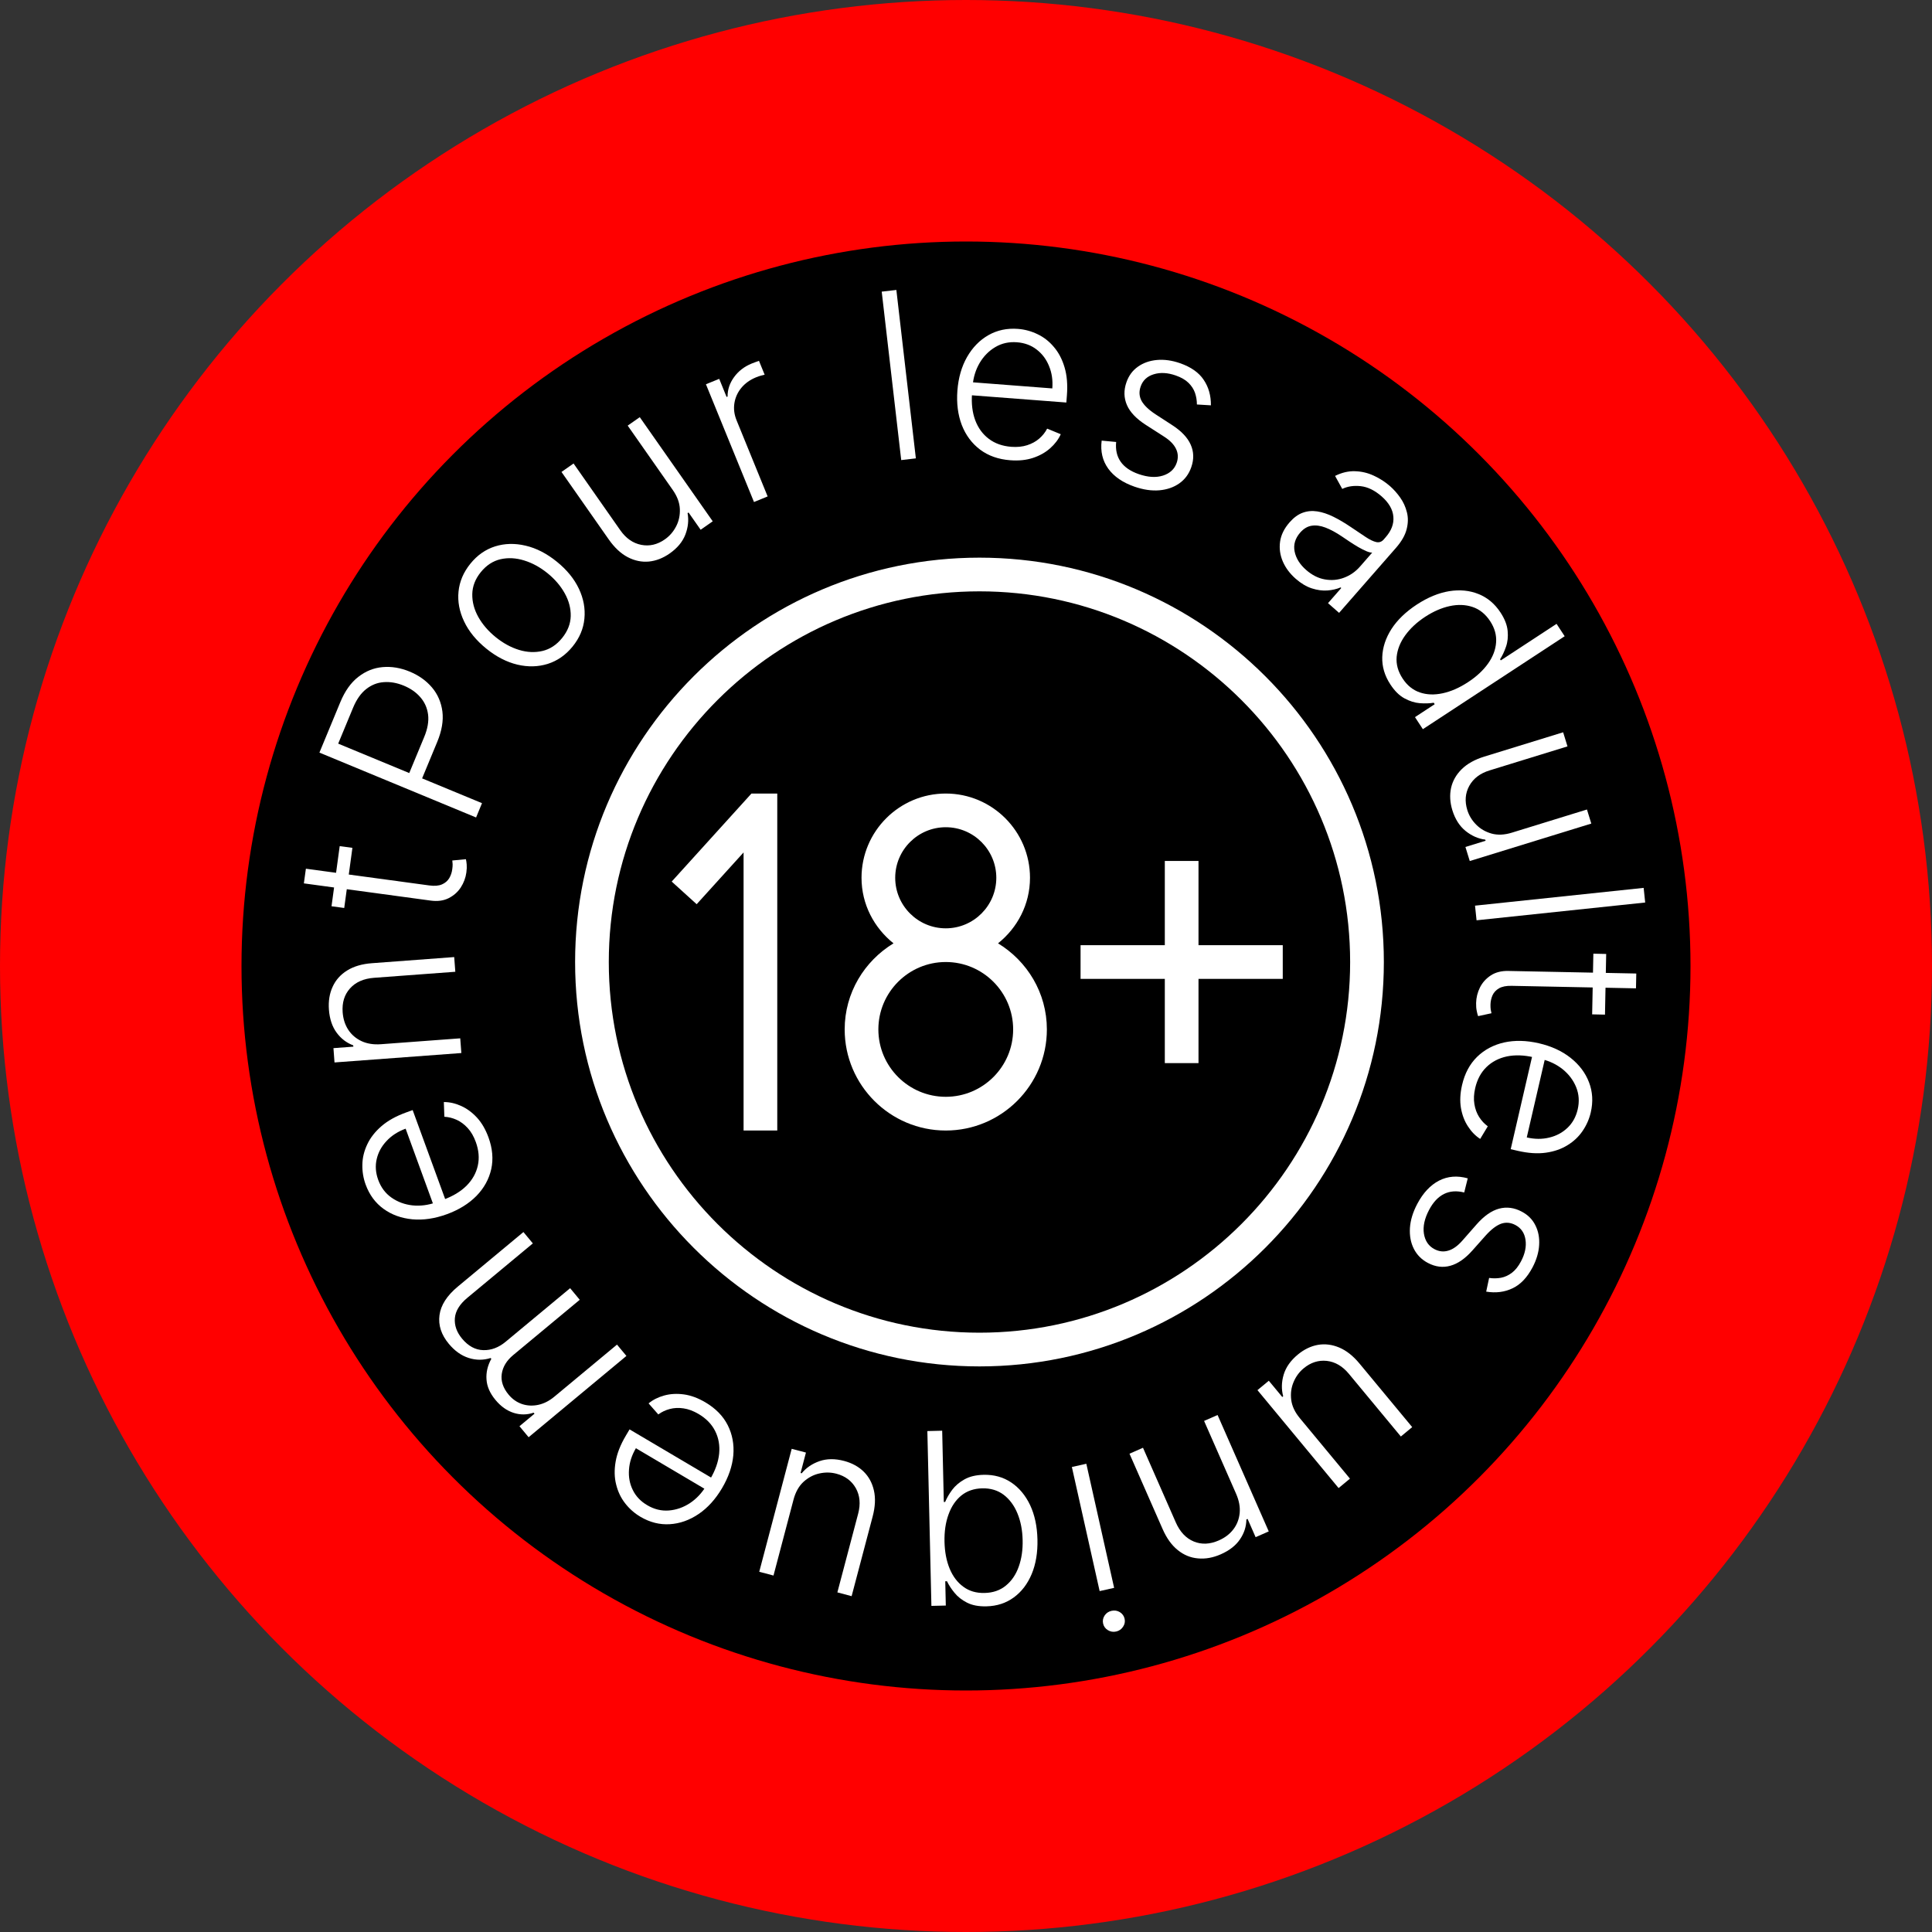 <svg xmlns="http://www.w3.org/2000/svg" width="64" height="64" viewBox="0 0 64 64" fill="none"><rect x="0" y="0" width="64" height="64" fill="#333333" stroke="none"/><circle cx="32" cy="32" r="32" fill="#FF0000"></circle><circle cx="32" cy="32" r="24" fill="black"></circle><path d="M11.253 28.029L11.674 28.086L11.403 30.078L10.982 30.021L11.253 28.029ZM10.066 29.263L10.133 28.777L14.217 29.331C14.391 29.355 14.532 29.344 14.64 29.297C14.746 29.251 14.826 29.183 14.881 29.092C14.934 29.002 14.968 28.902 14.982 28.793C14.991 28.73 14.995 28.675 14.994 28.629C14.991 28.582 14.987 28.541 14.983 28.505L15.434 28.462C15.446 28.511 15.454 28.571 15.46 28.642C15.466 28.713 15.463 28.799 15.449 28.901C15.425 29.078 15.363 29.244 15.263 29.399C15.163 29.551 15.028 29.669 14.86 29.754C14.692 29.838 14.494 29.864 14.265 29.833L10.066 29.263Z" fill="white"></path><path d="M12.621 34.591L15.246 34.396L15.283 34.883L11.081 35.195L11.046 34.721L11.705 34.672L11.702 34.629C11.48 34.546 11.296 34.406 11.151 34.208C11.004 34.008 10.919 33.754 10.896 33.446C10.875 33.163 10.916 32.91 11.019 32.688C11.12 32.465 11.28 32.285 11.499 32.149C11.718 32.012 11.993 31.931 12.325 31.907L15.046 31.704L15.083 32.191L12.391 32.391C12.047 32.417 11.781 32.534 11.595 32.742C11.409 32.948 11.327 33.213 11.351 33.535C11.368 33.756 11.43 33.949 11.537 34.113C11.645 34.277 11.792 34.403 11.978 34.49C12.162 34.575 12.376 34.609 12.621 34.591Z" fill="white"></path><path d="M16.181 37.676C16.316 38.045 16.346 38.396 16.273 38.728C16.198 39.061 16.035 39.357 15.783 39.616C15.528 39.875 15.201 40.077 14.801 40.223C14.402 40.368 14.022 40.424 13.659 40.391C13.295 40.356 12.977 40.242 12.707 40.046C12.435 39.85 12.237 39.581 12.112 39.239C12.034 39.024 11.998 38.803 12.004 38.575C12.008 38.347 12.063 38.125 12.166 37.908C12.268 37.69 12.424 37.49 12.634 37.308C12.842 37.127 13.112 36.976 13.444 36.855L13.67 36.773L14.799 39.864L14.394 40.012L13.437 37.389C13.183 37.482 12.973 37.617 12.808 37.794C12.641 37.97 12.531 38.17 12.479 38.395C12.426 38.619 12.443 38.849 12.529 39.086C12.621 39.337 12.768 39.533 12.972 39.675C13.176 39.817 13.407 39.902 13.666 39.93C13.925 39.956 14.185 39.923 14.447 39.829L14.689 39.741C15.004 39.626 15.259 39.472 15.455 39.278C15.648 39.083 15.773 38.861 15.828 38.613C15.884 38.365 15.861 38.104 15.761 37.829C15.693 37.642 15.604 37.488 15.494 37.369C15.383 37.248 15.262 37.157 15.129 37.096C14.993 37.035 14.857 37.001 14.72 36.994L14.703 36.507C14.892 36.506 15.082 36.549 15.273 36.635C15.463 36.719 15.638 36.848 15.799 37.021C15.957 37.193 16.084 37.411 16.181 37.676Z" fill="white"></path><path d="M20.751 44.917L17.511 47.61L17.208 47.245L17.706 46.831L17.677 46.797C17.456 46.872 17.235 46.873 17.015 46.803C16.791 46.731 16.592 46.59 16.415 46.377C16.229 46.154 16.13 45.926 16.116 45.695C16.099 45.464 16.153 45.236 16.276 45.013L16.253 44.986C16.012 45.062 15.771 45.062 15.529 44.985C15.284 44.908 15.063 44.751 14.867 44.515C14.617 44.214 14.514 43.898 14.559 43.565C14.603 43.234 14.806 42.918 15.169 42.617L17.339 40.813L17.651 41.189L15.481 42.992C15.225 43.205 15.087 43.43 15.068 43.667C15.049 43.904 15.128 44.129 15.305 44.343C15.511 44.59 15.745 44.718 16.008 44.725C16.271 44.733 16.52 44.639 16.753 44.445L18.886 42.673L19.205 43.057L17 44.889C16.781 45.071 16.655 45.28 16.621 45.514C16.588 45.749 16.664 45.977 16.848 46.199C16.972 46.348 17.12 46.452 17.293 46.511C17.464 46.568 17.644 46.577 17.832 46.537C18.018 46.497 18.195 46.407 18.363 46.267L20.439 44.542L20.751 44.917Z" fill="white"></path><path d="M23.369 46.456C23.707 46.656 23.953 46.907 24.107 47.211C24.261 47.516 24.322 47.848 24.292 48.208C24.259 48.569 24.134 48.933 23.917 49.3C23.701 49.665 23.443 49.95 23.142 50.154C22.838 50.359 22.52 50.471 22.187 50.491C21.852 50.512 21.528 50.43 21.214 50.245C21.018 50.129 20.849 49.98 20.709 49.8C20.569 49.621 20.47 49.415 20.412 49.181C20.352 48.949 20.346 48.695 20.393 48.422C20.439 48.15 20.552 47.861 20.732 47.558L20.855 47.35L23.688 49.024L23.469 49.395L21.065 47.974C20.928 48.208 20.851 48.445 20.836 48.686C20.818 48.928 20.86 49.153 20.963 49.36C21.064 49.567 21.223 49.734 21.441 49.862C21.67 49.998 21.909 50.056 22.156 50.037C22.404 50.017 22.636 49.936 22.855 49.793C23.071 49.649 23.251 49.458 23.394 49.22L23.525 48.998C23.696 48.71 23.795 48.429 23.823 48.155C23.849 47.881 23.805 47.631 23.69 47.404C23.576 47.177 23.393 46.989 23.141 46.84C22.969 46.739 22.803 46.677 22.642 46.654C22.48 46.63 22.328 46.637 22.187 46.675C22.044 46.713 21.917 46.773 21.807 46.855L21.485 46.489C21.63 46.369 21.804 46.282 22.006 46.227C22.207 46.172 22.424 46.16 22.658 46.192C22.889 46.224 23.126 46.312 23.369 46.456Z" fill="white"></path><path d="M26.287 49.675L25.623 52.192L25.151 52.067L26.226 47.994L26.698 48.118L26.52 48.795L26.557 48.804C26.707 48.621 26.904 48.487 27.148 48.402C27.391 48.318 27.662 48.316 27.961 48.395C28.221 48.464 28.437 48.581 28.608 48.747C28.78 48.915 28.893 49.125 28.95 49.376C29.007 49.628 28.993 49.914 28.908 50.236L28.211 52.875L27.739 52.75L28.428 50.141C28.512 49.822 28.486 49.541 28.35 49.297C28.213 49.055 27.998 48.895 27.705 48.818C27.521 48.77 27.332 48.767 27.139 48.811C26.946 48.854 26.773 48.947 26.618 49.087C26.463 49.23 26.353 49.426 26.287 49.675Z" fill="white"></path><path d="M31.211 47.394L31.265 49.755L31.309 49.754C31.363 49.625 31.44 49.491 31.541 49.354C31.643 49.218 31.778 49.102 31.948 49.007C32.117 48.911 32.329 48.861 32.583 48.855C32.927 48.847 33.232 48.931 33.497 49.108C33.761 49.285 33.97 49.535 34.124 49.859C34.276 50.183 34.357 50.562 34.367 50.998C34.377 51.431 34.313 51.812 34.177 52.14C34.038 52.471 33.84 52.73 33.583 52.917C33.326 53.106 33.023 53.204 32.676 53.212C32.418 53.218 32.204 53.177 32.034 53.09C31.862 53.002 31.723 52.893 31.618 52.762C31.512 52.633 31.43 52.506 31.37 52.381L31.313 52.382L31.331 53.186L30.854 53.197L30.72 47.406L31.211 47.394ZM32.536 49.303C32.264 49.31 32.033 49.389 31.845 49.541C31.656 49.696 31.515 49.905 31.421 50.169C31.324 50.434 31.28 50.737 31.288 51.077C31.296 51.413 31.353 51.709 31.459 51.965C31.566 52.222 31.717 52.421 31.912 52.563C32.106 52.707 32.34 52.776 32.617 52.769C32.898 52.763 33.134 52.68 33.324 52.522C33.514 52.366 33.656 52.157 33.748 51.895C33.841 51.633 33.884 51.341 33.876 51.017C33.869 50.69 33.812 50.396 33.705 50.135C33.598 49.874 33.446 49.668 33.249 49.517C33.052 49.368 32.814 49.297 32.536 49.303Z" fill="white"></path><path d="M35.986 48.489L36.907 52.6L36.427 52.707L35.507 48.596L35.986 48.489ZM36.821 53.361C36.919 53.339 37.011 53.353 37.095 53.403C37.18 53.456 37.233 53.529 37.254 53.624C37.275 53.718 37.258 53.806 37.203 53.888C37.149 53.971 37.073 54.024 36.975 54.046C36.877 54.068 36.785 54.053 36.7 54.001C36.616 53.95 36.563 53.877 36.542 53.783C36.521 53.688 36.537 53.599 36.592 53.516C36.647 53.434 36.723 53.383 36.821 53.361Z" fill="white"></path><path d="M40.946 49.48L39.887 47.07L40.334 46.874L42.029 50.73L41.594 50.921L41.328 50.316L41.288 50.334C41.285 50.571 41.214 50.791 41.075 50.993C40.936 51.199 40.724 51.363 40.441 51.488C40.182 51.602 39.93 51.647 39.687 51.624C39.442 51.604 39.219 51.513 39.019 51.352C38.816 51.191 38.648 50.958 38.514 50.654L37.416 48.156L37.863 47.959L38.949 50.43C39.088 50.746 39.287 50.957 39.545 51.064C39.802 51.17 40.078 51.159 40.374 51.029C40.577 50.94 40.738 50.817 40.857 50.661C40.976 50.505 41.046 50.324 41.066 50.12C41.085 49.918 41.045 49.705 40.946 49.48Z" fill="white"></path><path d="M43.058 46.978L44.719 48.982L44.343 49.294L41.655 46.05L42.031 45.739L42.477 46.277L42.507 46.253C42.445 46.024 42.45 45.785 42.523 45.538C42.597 45.291 42.753 45.07 42.991 44.873C43.198 44.701 43.419 44.594 43.654 44.551C43.89 44.51 44.127 44.539 44.364 44.639C44.602 44.739 44.827 44.917 45.039 45.174L46.781 47.275L46.405 47.586L44.682 45.508C44.472 45.255 44.229 45.113 43.951 45.081C43.675 45.052 43.419 45.133 43.186 45.327C43.039 45.448 42.928 45.6 42.851 45.783C42.774 45.965 42.748 46.16 42.773 46.367C42.798 46.576 42.894 46.78 43.058 46.978Z" fill="white"></path><path d="M49.232 42.787L49.329 42.333C49.461 42.353 49.592 42.351 49.72 42.328C49.848 42.304 49.969 42.249 50.083 42.163C50.196 42.078 50.297 41.951 50.386 41.783C50.519 41.531 50.568 41.292 50.534 41.067C50.5 40.842 50.388 40.68 50.199 40.58C50.039 40.496 49.879 40.482 49.721 40.539C49.563 40.599 49.395 40.728 49.214 40.929L48.779 41.419C48.538 41.691 48.294 41.861 48.047 41.929C47.8 41.999 47.551 41.968 47.302 41.837C47.092 41.726 46.936 41.569 46.834 41.366C46.732 41.164 46.69 40.933 46.706 40.675C46.723 40.42 46.804 40.155 46.948 39.882C47.14 39.518 47.38 39.261 47.668 39.111C47.958 38.962 48.275 38.937 48.621 39.034L48.504 39.503C48.254 39.439 48.031 39.455 47.836 39.551C47.64 39.648 47.475 39.824 47.34 40.08C47.189 40.366 47.132 40.628 47.169 40.867C47.208 41.107 47.324 41.278 47.519 41.38C47.669 41.459 47.822 41.476 47.976 41.429C48.133 41.384 48.289 41.272 48.445 41.094L48.912 40.562C49.16 40.279 49.41 40.105 49.66 40.038C49.91 39.972 50.16 40.004 50.408 40.136C50.614 40.244 50.765 40.395 50.861 40.589C50.959 40.783 51.001 41.001 50.986 41.244C50.972 41.486 50.899 41.733 50.767 41.984C50.586 42.325 50.365 42.556 50.102 42.678C49.84 42.803 49.55 42.839 49.232 42.787Z" fill="white"></path><path d="M48.433 35.942C48.521 35.559 48.687 35.249 48.93 35.01C49.174 34.772 49.473 34.613 49.825 34.533C50.179 34.455 50.564 34.464 50.979 34.56C51.392 34.656 51.742 34.816 52.027 35.042C52.314 35.269 52.518 35.539 52.637 35.85C52.758 36.163 52.778 36.497 52.696 36.851C52.644 37.074 52.553 37.279 52.424 37.467C52.296 37.655 52.129 37.812 51.924 37.937C51.72 38.064 51.48 38.147 51.205 38.185C50.932 38.223 50.623 38.202 50.279 38.123L50.044 38.068L50.785 34.862L51.205 34.959L50.576 37.679C50.84 37.74 51.089 37.741 51.324 37.683C51.56 37.627 51.761 37.518 51.928 37.358C52.094 37.199 52.206 36.997 52.263 36.751C52.323 36.491 52.306 36.246 52.213 36.016C52.12 35.786 51.972 35.589 51.77 35.424C51.567 35.261 51.331 35.147 51.061 35.083L50.809 35.025C50.483 34.95 50.185 34.94 49.915 34.996C49.647 35.054 49.422 35.172 49.24 35.349C49.058 35.527 48.934 35.758 48.868 36.043C48.823 36.237 48.814 36.414 48.841 36.574C48.867 36.736 48.92 36.879 48.998 37.002C49.078 37.127 49.174 37.23 49.285 37.31L49.033 37.728C48.875 37.626 48.739 37.486 48.626 37.31C48.512 37.136 48.435 36.932 48.395 36.7C48.357 36.469 48.369 36.217 48.433 35.942Z" fill="white"></path><path d="M53.167 33.611L52.742 33.602L52.782 31.592L53.207 31.601L53.167 33.611ZM54.204 32.249L54.194 32.74L50.073 32.657C49.897 32.653 49.759 32.681 49.657 32.739C49.557 32.797 49.485 32.875 49.441 32.971C49.399 33.067 49.377 33.17 49.374 33.279C49.373 33.343 49.376 33.398 49.382 33.444C49.39 33.49 49.399 33.53 49.407 33.565L48.964 33.661C48.946 33.613 48.931 33.554 48.918 33.484C48.903 33.414 48.896 33.328 48.898 33.226C48.902 33.047 48.944 32.875 49.026 32.71C49.108 32.547 49.228 32.414 49.386 32.311C49.543 32.208 49.737 32.159 49.967 32.164L54.204 32.249Z" fill="white"></path><path d="M54.499 29.897L48.913 30.486L48.862 30.001L54.448 29.412L54.499 29.897Z" fill="white"></path><path d="M50.083 27.583L52.57 26.816L52.714 27.282L48.688 28.523L48.544 28.057L49.213 27.851L49.202 27.814C48.966 27.784 48.748 27.687 48.547 27.525C48.348 27.363 48.202 27.134 48.111 26.839C48.032 26.582 48.018 26.337 48.068 26.103C48.12 25.869 48.238 25.661 48.421 25.48C48.605 25.299 48.855 25.16 49.173 25.062L51.781 24.258L51.925 24.725L49.346 25.52C49.032 25.616 48.807 25.787 48.672 26.032C48.538 26.276 48.517 26.543 48.606 26.833C48.662 27.014 48.76 27.176 48.899 27.316C49.038 27.457 49.208 27.556 49.409 27.613C49.612 27.669 49.837 27.659 50.083 27.583Z" fill="white"></path><path d="M46.058 22.673C45.868 22.384 45.779 22.081 45.789 21.764C45.8 21.447 45.902 21.137 46.095 20.835C46.29 20.535 46.569 20.266 46.933 20.027C47.296 19.79 47.653 19.642 48.004 19.584C48.358 19.527 48.682 19.559 48.977 19.678C49.273 19.796 49.517 20.001 49.707 20.291C49.848 20.506 49.926 20.709 49.943 20.901C49.961 21.092 49.943 21.267 49.887 21.426C49.832 21.585 49.767 21.723 49.692 21.839L49.716 21.876L51.563 20.666L51.832 21.076L47.134 24.155L46.873 23.756L47.526 23.328L47.495 23.279C47.356 23.302 47.202 23.307 47.032 23.294C46.863 23.28 46.693 23.226 46.523 23.133C46.353 23.041 46.198 22.887 46.058 22.673ZM46.463 22.476C46.612 22.704 46.802 22.858 47.031 22.937C47.262 23.016 47.514 23.025 47.788 22.966C48.064 22.907 48.344 22.785 48.629 22.598C48.91 22.414 49.131 22.209 49.292 21.984C49.454 21.757 49.543 21.524 49.56 21.283C49.579 21.041 49.513 20.806 49.363 20.576C49.208 20.341 49.014 20.184 48.779 20.106C48.547 20.029 48.295 20.019 48.022 20.078C47.751 20.137 47.48 20.256 47.209 20.433C46.935 20.613 46.716 20.817 46.551 21.045C46.386 21.273 46.291 21.51 46.266 21.756C46.244 22.002 46.31 22.242 46.463 22.476Z" fill="white"></path><path d="M42.923 19.173C42.732 19.006 42.589 18.816 42.496 18.603C42.404 18.389 42.373 18.17 42.404 17.946C42.435 17.721 42.54 17.507 42.719 17.303C42.856 17.147 43.001 17.04 43.154 16.985C43.307 16.929 43.468 16.915 43.637 16.941C43.806 16.967 43.982 17.026 44.166 17.116C44.349 17.206 44.54 17.318 44.739 17.453C44.935 17.586 45.102 17.698 45.239 17.788C45.377 17.88 45.495 17.936 45.591 17.957C45.687 17.978 45.77 17.949 45.839 17.869L45.904 17.794C46.093 17.578 46.178 17.352 46.157 17.115C46.138 16.878 46.008 16.654 45.768 16.443C45.539 16.243 45.309 16.131 45.076 16.105C44.845 16.08 44.641 16.11 44.464 16.196L44.226 15.765C44.449 15.654 44.669 15.602 44.886 15.61C45.104 15.616 45.311 15.665 45.508 15.757C45.706 15.848 45.885 15.963 46.046 16.104C46.167 16.21 46.279 16.336 46.383 16.482C46.487 16.629 46.561 16.791 46.605 16.968C46.651 17.144 46.648 17.332 46.596 17.533C46.546 17.732 46.428 17.937 46.243 18.149L44.359 20.302L43.992 19.98L44.431 19.479L44.408 19.459C44.282 19.514 44.137 19.547 43.973 19.56C43.809 19.572 43.638 19.549 43.457 19.491C43.277 19.433 43.099 19.327 42.923 19.173ZM43.267 18.88C43.462 19.051 43.67 19.156 43.889 19.194C44.108 19.233 44.318 19.214 44.52 19.138C44.725 19.062 44.904 18.938 45.055 18.765L45.456 18.306C45.406 18.308 45.34 18.291 45.257 18.256C45.175 18.221 45.086 18.175 44.987 18.118C44.891 18.061 44.797 18.002 44.705 17.941C44.613 17.879 44.53 17.824 44.457 17.774C44.259 17.64 44.076 17.541 43.908 17.477C43.741 17.413 43.587 17.393 43.447 17.416C43.309 17.438 43.184 17.513 43.072 17.641C42.903 17.834 42.841 18.044 42.886 18.27C42.932 18.495 43.059 18.698 43.267 18.88Z" fill="white"></path><path d="M40.113 13.427L39.649 13.399C39.649 13.266 39.628 13.138 39.586 13.014C39.543 12.891 39.471 12.78 39.368 12.68C39.267 12.581 39.127 12.501 38.947 12.438C38.678 12.344 38.434 12.331 38.217 12.399C38 12.466 37.856 12.601 37.786 12.803C37.726 12.974 37.737 13.134 37.817 13.282C37.899 13.428 38.053 13.576 38.278 13.724L38.828 14.081C39.133 14.278 39.338 14.493 39.442 14.727C39.548 14.962 39.555 15.212 39.462 15.478C39.384 15.702 39.253 15.88 39.068 16.011C38.883 16.142 38.661 16.219 38.404 16.242C38.148 16.263 37.875 16.223 37.583 16.122C37.194 15.987 36.904 15.788 36.713 15.526C36.522 15.262 36.449 14.952 36.494 14.596L36.974 14.641C36.949 14.897 36.998 15.115 37.122 15.293C37.247 15.473 37.447 15.61 37.719 15.705C38.025 15.811 38.293 15.828 38.524 15.755C38.755 15.681 38.907 15.54 38.979 15.333C39.035 15.172 39.028 15.019 38.959 14.873C38.89 14.725 38.756 14.587 38.556 14.46L37.961 14.078C37.644 13.875 37.434 13.655 37.331 13.418C37.228 13.18 37.222 12.929 37.315 12.663C37.391 12.444 37.518 12.272 37.695 12.147C37.872 12.021 38.082 11.947 38.324 11.925C38.566 11.903 38.821 11.938 39.089 12.031C39.453 12.158 39.715 12.342 39.875 12.584C40.037 12.824 40.116 13.105 40.113 13.427Z" fill="white"></path><path d="M33.464 15.246C33.072 15.216 32.74 15.099 32.468 14.895C32.195 14.689 31.993 14.418 31.861 14.081C31.732 13.743 31.683 13.361 31.715 12.937C31.748 12.514 31.854 12.144 32.034 11.828C32.216 11.51 32.452 11.268 32.742 11.103C33.033 10.937 33.36 10.867 33.723 10.895C33.951 10.913 34.167 10.972 34.372 11.072C34.578 11.17 34.758 11.311 34.912 11.495C35.069 11.678 35.186 11.902 35.265 12.169C35.344 12.433 35.37 12.742 35.343 13.093L35.324 13.334L32.042 13.083L32.075 12.653L34.859 12.867C34.88 12.597 34.844 12.35 34.751 12.127C34.66 11.901 34.523 11.719 34.339 11.578C34.157 11.437 33.941 11.358 33.689 11.338C33.423 11.318 33.183 11.371 32.97 11.498C32.757 11.624 32.584 11.8 32.451 12.025C32.32 12.249 32.243 12.5 32.22 12.777L32.2 13.034C32.175 13.368 32.21 13.664 32.306 13.922C32.403 14.179 32.553 14.384 32.756 14.537C32.959 14.691 33.206 14.778 33.498 14.801C33.697 14.816 33.873 14.798 34.027 14.748C34.184 14.697 34.317 14.624 34.427 14.528C34.539 14.43 34.626 14.32 34.688 14.199L35.139 14.384C35.062 14.556 34.944 14.711 34.787 14.85C34.632 14.988 34.442 15.095 34.218 15.169C33.996 15.242 33.745 15.268 33.464 15.246Z" fill="white"></path><path d="M29.693 9.605L30.339 15.184L29.854 15.241L29.208 9.661L29.693 9.605Z" fill="white"></path><path d="M24.977 16.63L23.385 12.729L23.825 12.55L24.069 13.149L24.102 13.136C24.1 12.908 24.171 12.694 24.315 12.495C24.46 12.294 24.655 12.143 24.9 12.043C24.938 12.028 24.98 12.012 25.026 11.995C25.072 11.978 25.111 11.964 25.142 11.953L25.33 12.413C25.308 12.418 25.27 12.427 25.217 12.441C25.163 12.455 25.107 12.474 25.048 12.498C24.845 12.581 24.681 12.698 24.557 12.849C24.434 12.998 24.358 13.167 24.328 13.355C24.298 13.543 24.322 13.733 24.401 13.926L25.429 16.445L24.977 16.63Z" fill="white"></path><path d="M22.286 16.231L20.793 14.099L21.193 13.819L23.61 17.269L23.21 17.549L22.809 16.977L22.777 16.999C22.82 17.232 22.795 17.469 22.703 17.71C22.61 17.95 22.436 18.158 22.183 18.335C21.963 18.489 21.734 18.578 21.496 18.602C21.257 18.624 21.023 18.576 20.795 18.457C20.567 18.338 20.357 18.142 20.166 17.87L18.6 15.634L19 15.354L20.548 17.565C20.737 17.834 20.969 17.996 21.243 18.049C21.516 18.102 21.777 18.041 22.026 17.866C22.181 17.757 22.305 17.615 22.396 17.439C22.488 17.264 22.529 17.072 22.521 16.863C22.513 16.653 22.434 16.442 22.286 16.231Z" fill="white"></path><path d="M18.969 21.416C18.739 21.699 18.465 21.89 18.145 21.992C17.827 22.091 17.492 22.1 17.14 22.017C16.787 21.933 16.444 21.757 16.111 21.488C15.776 21.216 15.53 20.916 15.375 20.588C15.218 20.259 15.156 19.928 15.189 19.598C15.222 19.264 15.353 18.956 15.582 18.673C15.811 18.39 16.085 18.199 16.403 18.099C16.722 18 17.058 17.992 17.411 18.076C17.765 18.158 18.11 18.335 18.446 18.607C18.778 18.876 19.022 19.175 19.177 19.503C19.331 19.83 19.392 20.16 19.359 20.494C19.328 20.826 19.198 21.133 18.969 21.416ZM18.621 21.135C18.805 20.907 18.9 20.665 18.906 20.409C18.911 20.152 18.845 19.901 18.708 19.655C18.571 19.408 18.381 19.186 18.137 18.988C17.892 18.79 17.634 18.649 17.363 18.566C17.093 18.482 16.832 18.468 16.581 18.525C16.329 18.583 16.111 18.726 15.927 18.953C15.744 19.179 15.65 19.421 15.645 19.68C15.64 19.938 15.707 20.191 15.845 20.439C15.984 20.686 16.176 20.908 16.42 21.106C16.665 21.304 16.921 21.445 17.19 21.528C17.46 21.611 17.72 21.622 17.97 21.564C18.22 21.505 18.437 21.362 18.621 21.135Z" fill="white"></path><path d="M15.771 27.08L10.581 24.931L11.275 23.256C11.428 22.888 11.626 22.61 11.87 22.422C12.113 22.232 12.382 22.124 12.675 22.099C12.969 22.073 13.267 22.122 13.57 22.247C13.872 22.372 14.119 22.548 14.31 22.773C14.5 22.998 14.615 23.264 14.655 23.569C14.693 23.874 14.636 24.209 14.484 24.576L13.938 25.893L13.512 25.717L14.053 24.412C14.166 24.14 14.208 23.894 14.181 23.673C14.152 23.451 14.067 23.26 13.926 23.098C13.786 22.935 13.603 22.807 13.376 22.713C13.15 22.62 12.93 22.581 12.715 22.597C12.501 22.611 12.306 22.688 12.13 22.827C11.955 22.964 11.81 23.17 11.696 23.445L11.203 24.634L15.967 26.606L15.771 27.08Z" fill="white"></path><g clip-path="url(#clip0_6_3547)"><path d="M42.493 31.31V32.426H39.702V35.217H38.586V32.426H35.795V31.31H38.586V28.52H39.702V31.31H42.493ZM34.679 34.101C34.679 35.947 33.176 37.45 31.33 37.45C29.483 37.45 27.981 35.947 27.981 34.101C27.981 32.89 28.633 31.837 29.599 31.249C28.958 30.738 28.539 29.959 28.539 29.078C28.539 27.538 29.792 26.287 31.33 26.287C32.868 26.287 34.12 27.538 34.12 29.078C34.12 29.959 33.702 30.738 33.061 31.249C34.027 31.837 34.679 32.89 34.679 34.101ZM31.33 30.752C32.253 30.752 33.004 30.001 33.004 29.078C33.004 28.154 32.253 27.403 31.33 27.403C30.407 27.403 29.655 28.154 29.655 29.078C29.655 30.001 30.407 30.752 31.33 30.752ZM33.562 34.101C33.562 32.87 32.561 31.868 31.33 31.868C30.099 31.868 29.097 32.87 29.097 34.101C29.097 35.332 30.099 36.333 31.33 36.333C32.561 36.333 33.562 35.332 33.562 34.101ZM24.893 26.287L22.251 29.203L23.078 29.953L24.632 28.238V37.45H25.748V26.287H24.893ZM45.842 31.868C45.842 39.255 39.833 45.264 32.446 45.264C25.06 45.264 19.051 39.255 19.051 31.868C19.051 24.482 25.06 18.473 32.446 18.473C39.833 18.473 45.842 24.482 45.842 31.868ZM44.725 31.868C44.725 25.098 39.216 19.589 32.446 19.589C25.676 19.589 20.167 25.098 20.167 31.868C20.167 38.639 25.676 44.147 32.446 44.147C39.216 44.147 44.725 38.639 44.725 31.868Z" fill="white"></path></g><defs><clipPath id="clip0_6_3547"><rect width="26.791" height="26.791" fill="white" transform="translate(19.051 18.473)"></rect></clipPath></defs></svg>